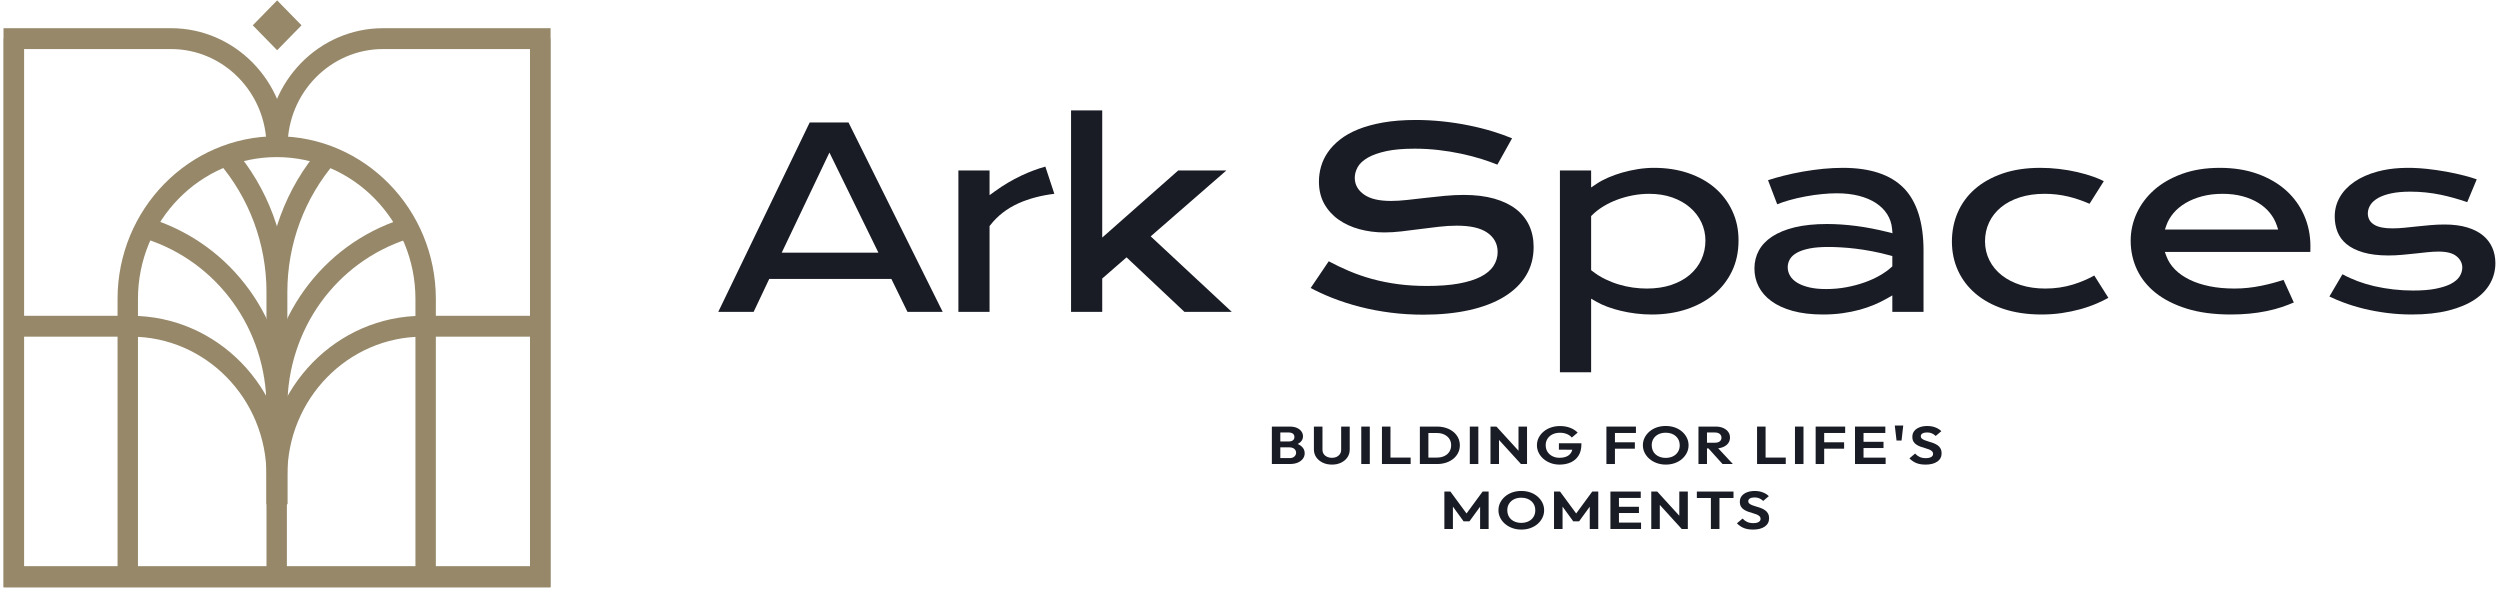 <svg width="426" height="101" viewBox="0 0 426 101" fill="none" xmlns="http://www.w3.org/2000/svg">
<path d="M74.267 98.286H70.791V50.94C70.791 37.61 60.184 26.769 47.149 26.769C34.114 26.769 23.508 37.613 23.508 50.94V98.286H20.031V50.94C20.031 35.652 32.196 23.215 47.149 23.215C62.103 23.215 74.267 35.652 74.267 50.94V98.286Z" fill="#968869"/>
<path d="M93.786 100.067H0.598V4.805H29.142C40.031 4.805 48.889 13.86 48.889 24.992H45.412C45.412 15.822 38.113 8.359 29.142 8.359H4.074V96.513H90.31V6.582H93.786V100.067Z" fill="#968869"/>
<path d="M93.82 100.067H0.631V6.582H4.107V96.513H90.343V8.359H65.275C56.304 8.359 49.005 15.822 49.005 24.992H45.529C45.529 13.86 54.386 4.805 65.275 4.805H93.82V100.067Z" fill="#968869"/>
<path d="M48.965 85.92H45.488V80.976C45.488 65.999 57.406 53.815 72.056 53.815H92.079V57.369H72.056C59.324 57.369 48.965 67.957 48.965 80.976V85.92Z" fill="#968869"/>
<path d="M48.965 85.918H45.488V69.37C45.488 54.598 54.752 41.711 68.542 37.303L69.579 40.695C57.247 44.639 48.965 56.161 48.965 69.37V85.918Z" fill="#968869"/>
<path d="M48.965 75.923H45.488V49.761C45.488 40.725 48.715 32.021 54.572 25.256L57.175 27.613C51.88 33.729 48.965 41.596 48.965 49.764V75.926V75.923Z" fill="#968869"/>
<path d="M48.887 85.92H45.411V80.976C45.411 67.96 35.054 57.369 22.32 57.369H2.297V53.815H22.32C36.97 53.815 48.887 65.999 48.887 80.976V85.92Z" fill="#968869"/>
<path d="M48.885 98.289H45.409V69.37C45.409 56.161 37.123 44.639 24.795 40.695L25.832 37.303C39.619 41.714 48.885 54.601 48.885 69.37V98.289Z" fill="#968869"/>
<path d="M48.886 75.924H45.409V49.762C45.409 41.594 42.494 33.727 37.199 27.61L39.803 25.254C45.659 32.022 48.886 40.723 48.886 49.76V75.921V75.924Z" fill="#968869"/>
<path d="M51.377 4.312L47.225 0.066L43.072 4.312L47.225 8.558L51.377 4.312Z" fill="#968869"/>
<path d="M144.586 20.869H137.973L122.389 53.146H128.418L131.076 47.528H151.887L154.634 53.146H160.637L144.586 20.869ZM133.204 43.059L141.334 25.995L149.684 43.059H133.204Z" fill="#191C25"/>
<path d="M178.127 28.389C176.767 28.768 175.393 29.283 174.024 29.929C172.472 30.667 170.972 31.554 169.578 32.565L168.62 33.257V29.05H163.309V53.147H168.62V38.525L168.731 38.384C169.971 36.777 171.603 35.515 173.58 34.628C175.346 33.841 177.389 33.303 179.658 33.024L178.127 28.389Z" fill="#191C25"/>
<path d="M196.078 40.274L208.971 29.05H200.765L187.819 40.482V18.816H182.508V53.147H187.819V47.459L191.963 43.852L201.833 53.147H209.901L196.08 40.274H196.078Z" fill="#191C25"/>
<path d="M260.564 38.404C260.059 37.329 259.311 36.396 258.334 35.639C257.348 34.873 256.099 34.273 254.623 33.851C253.125 33.426 251.377 33.214 249.427 33.214C248.379 33.214 247.29 33.269 246.181 33.373C245.057 33.477 243.942 33.594 242.858 33.723C241.766 33.851 240.721 33.968 239.736 34.077C238.729 34.185 237.822 34.24 237.042 34.24C235.003 34.24 233.511 33.894 232.475 33.181C231.396 32.44 230.852 31.469 230.852 30.291C230.852 29.691 231.017 29.087 231.343 28.488C231.678 27.879 232.267 27.334 233.087 26.859C233.872 26.409 234.924 26.038 236.218 25.754C237.494 25.476 239.13 25.334 241.084 25.334C242.448 25.334 243.804 25.414 245.119 25.564C246.427 25.714 247.715 25.922 248.942 26.185C250.168 26.442 251.364 26.751 252.492 27.106C253.423 27.402 254.321 27.718 255.154 28.055L257.656 23.57C256.67 23.157 255.604 22.779 254.489 22.434C253.151 22.021 251.742 21.663 250.296 21.372C248.857 21.075 247.349 20.847 245.824 20.685C244.299 20.526 242.765 20.443 241.257 20.443C239.183 20.443 237.31 20.59 235.691 20.872C234.081 21.156 232.645 21.551 231.427 22.042C230.217 22.529 229.178 23.116 228.335 23.784C227.489 24.45 226.792 25.179 226.267 25.945C225.736 26.716 225.348 27.528 225.112 28.36C224.866 29.211 224.746 30.072 224.746 30.935C224.746 32.376 225.05 33.647 225.641 34.712C226.244 35.787 227.064 36.696 228.077 37.412C229.103 38.137 230.302 38.691 231.64 39.053C232.991 39.42 234.427 39.607 235.899 39.607C236.791 39.607 237.764 39.549 238.78 39.432C239.823 39.312 240.881 39.178 241.951 39.037C243.03 38.896 244.101 38.762 245.157 38.642C246.232 38.517 247.271 38.455 248.239 38.455C250.553 38.455 252.239 38.838 253.395 39.618C254.591 40.429 255.198 41.55 255.198 42.942C255.198 43.796 254.961 44.595 254.489 45.32C254.017 46.045 253.272 46.67 252.263 47.178C251.3 47.665 250.051 48.048 248.549 48.323C247.073 48.59 245.261 48.727 243.169 48.727C241.435 48.727 239.78 48.627 238.242 48.424C236.708 48.219 235.219 47.925 233.822 47.542C232.426 47.159 231.058 46.684 229.76 46.125C228.636 45.647 227.517 45.108 226.416 44.521L223.338 49.073C224.466 49.677 225.692 50.239 226.986 50.751C228.485 51.342 230.085 51.859 231.746 52.285C233.401 52.713 235.158 53.043 236.968 53.276C238.778 53.505 240.66 53.622 242.557 53.622C245.425 53.622 248.056 53.359 250.389 52.839C252.7 52.322 254.693 51.556 256.316 50.564C257.922 49.585 259.171 48.369 260.036 46.949C260.892 45.537 261.331 43.905 261.331 42.088C261.331 40.731 261.072 39.492 260.567 38.411L260.564 38.404Z" fill="#191C25"/>
<path d="M295.186 35.947C294.485 34.44 293.495 33.124 292.242 32.04C290.989 30.957 289.463 30.108 287.711 29.508C285.95 28.905 283.983 28.6 281.863 28.6C280.949 28.6 280.021 28.674 279.107 28.817C278.188 28.963 277.283 29.163 276.418 29.408C275.553 29.658 274.74 29.949 273.992 30.278C273.257 30.602 272.605 30.952 272.065 31.315L271.127 31.948V29.049H265.811V63.439H271.127V50.893L272.029 51.41C272.569 51.723 273.202 52.014 273.907 52.277C274.615 52.543 275.392 52.776 276.204 52.968C277.021 53.164 277.882 53.318 278.768 53.427C279.656 53.54 280.565 53.593 281.47 53.593C283.585 53.593 285.578 53.293 287.388 52.698C289.185 52.102 290.755 51.25 292.062 50.158C293.36 49.071 294.396 47.739 295.135 46.202C295.87 44.665 296.246 42.911 296.246 40.991C296.246 39.072 295.889 37.459 295.184 35.949L295.186 35.947ZM289.918 44.222C289.463 45.214 288.799 46.087 287.942 46.825C287.086 47.553 286.028 48.132 284.798 48.548C283.575 48.961 282.166 49.169 280.614 49.169C279.857 49.169 279.063 49.111 278.264 49.004C277.461 48.891 276.65 48.716 275.864 48.48C275.074 48.247 274.29 47.938 273.531 47.571C272.764 47.197 272.029 46.738 271.341 46.2L271.127 46.034V36.822L271.288 36.663C271.845 36.1 272.505 35.592 273.255 35.142C273.99 34.696 274.799 34.313 275.641 34.001C276.484 33.692 277.372 33.45 278.277 33.281C279.192 33.109 280.114 33.027 281.028 33.027C282.468 33.027 283.792 33.235 284.962 33.648C286.13 34.064 287.152 34.639 287.985 35.363C288.824 36.088 289.48 36.945 289.925 37.907C290.375 38.869 290.604 39.906 290.604 40.989C290.604 42.144 290.371 43.23 289.916 44.222H289.918Z" fill="#191C25"/>
<path d="M324.385 32.032C322.156 29.754 318.668 28.6 314.02 28.6C312.948 28.6 311.826 28.658 310.675 28.765C309.528 28.878 308.364 29.041 307.214 29.24C306.059 29.445 304.922 29.69 303.82 29.969C302.929 30.193 302.073 30.444 301.27 30.706L302.836 34.809C303.482 34.551 304.164 34.316 304.878 34.117C305.81 33.854 306.76 33.634 307.715 33.462C308.665 33.288 309.596 33.154 310.488 33.071C311.384 32.983 312.219 32.937 312.963 32.937C314.36 32.937 315.626 33.078 316.733 33.362C317.857 33.649 318.834 34.062 319.641 34.586C320.461 35.119 321.113 35.769 321.581 36.511C322.05 37.258 322.326 38.078 322.407 38.957L322.479 39.744L321.662 39.536C319.826 39.077 318.014 38.727 316.279 38.503C314.549 38.283 312.88 38.17 311.32 38.17C309.228 38.17 307.376 38.362 305.816 38.736C304.278 39.11 302.98 39.645 301.957 40.319C300.958 40.981 300.2 41.782 299.705 42.692C299.21 43.605 298.955 44.637 298.955 45.754C298.955 46.87 299.201 47.899 299.677 48.836C300.155 49.773 300.877 50.602 301.827 51.297C302.785 52.005 304.007 52.571 305.462 52.975C306.93 53.383 308.665 53.591 310.619 53.591C311.782 53.591 312.903 53.521 313.946 53.374C314.989 53.228 315.979 53.028 316.886 52.783C317.791 52.532 318.639 52.241 319.406 51.913C320.177 51.585 320.901 51.227 321.551 50.855L322.452 50.338V53.145H327.769V42.717C327.769 37.914 326.632 34.32 324.389 32.03L324.385 32.032ZM322.448 45.388L322.271 45.551C321.744 46.034 321.08 46.505 320.3 46.95C319.529 47.396 318.651 47.791 317.7 48.129C316.75 48.465 315.716 48.741 314.619 48.945C313.517 49.15 312.363 49.254 311.189 49.254C310.016 49.254 309.107 49.159 308.308 48.97C307.495 48.778 306.813 48.517 306.279 48.196C305.712 47.853 305.288 47.449 305.026 46.987C304.758 46.533 304.625 46.046 304.625 45.538C304.625 45.064 304.75 44.601 304.999 44.167C305.258 43.717 305.691 43.334 306.284 43.019C306.832 42.727 307.55 42.498 308.412 42.327C309.254 42.165 310.313 42.082 311.56 42.082C312.157 42.082 312.858 42.103 313.647 42.149C314.441 42.191 315.297 42.265 316.194 42.373C317.086 42.48 318.037 42.63 319.027 42.819C320.007 43.006 321.016 43.239 322.023 43.514L322.452 43.631V45.388H322.448Z" fill="#191C25"/>
<path d="M356.86 46.95C355.736 47.575 354.532 48.086 353.261 48.478C351.785 48.937 350.189 49.169 348.52 49.169C346.999 49.169 345.595 48.97 344.346 48.573C343.088 48.173 341.996 47.615 341.104 46.911C340.199 46.203 339.491 45.341 338.996 44.354C338.501 43.368 338.245 42.276 338.245 41.118C338.245 39.961 338.482 38.877 338.946 37.895C339.409 36.908 340.097 36.037 340.985 35.308C341.868 34.588 342.952 34.016 344.205 33.621C345.444 33.226 346.863 33.025 348.414 33.025C349.756 33.025 351.103 33.178 352.411 33.487C353.561 33.762 354.788 34.173 356.059 34.721L358.489 30.869C357.977 30.606 357.401 30.36 356.764 30.131C355.898 29.822 354.958 29.549 353.967 29.32C352.977 29.09 351.934 28.912 350.863 28.787C349.797 28.661 348.719 28.6 347.666 28.6C345.263 28.6 343.096 28.924 341.231 29.57C339.375 30.21 337.788 31.103 336.513 32.218C335.241 33.335 334.264 34.667 333.605 36.187C332.94 37.715 332.605 39.389 332.605 41.159C332.605 42.929 332.953 44.607 333.645 46.112C334.331 47.611 335.336 48.931 336.628 50.031C337.926 51.139 339.532 52.017 341.408 52.642C343.3 53.27 345.471 53.591 347.863 53.591C349.04 53.591 350.194 53.512 351.298 53.353C352.403 53.191 353.474 52.97 354.474 52.695C355.473 52.42 356.422 52.086 357.3 51.709C357.992 51.412 358.651 51.093 359.267 50.75L356.864 46.948L356.86 46.95Z" fill="#191C25"/>
<path d="M392.63 36.712C391.926 35.096 390.9 33.676 389.585 32.481C388.264 31.287 386.631 30.332 384.733 29.641C382.828 28.949 380.651 28.6 378.261 28.6C375.871 28.6 373.691 28.945 371.813 29.632C369.94 30.311 368.338 31.236 367.053 32.377C365.774 33.519 364.778 34.847 364.096 36.33C363.414 37.812 363.066 39.387 363.066 41.011C363.066 42.765 363.427 44.421 364.138 45.937C364.846 47.449 365.918 48.781 367.318 49.902C368.731 51.031 370.52 51.938 372.635 52.596C374.758 53.258 377.273 53.591 380.109 53.591C381.22 53.591 382.299 53.542 383.306 53.445C384.313 53.349 385.29 53.203 386.204 53.016C387.119 52.833 388.011 52.591 388.853 52.312C389.526 52.083 390.201 51.828 390.866 51.541L389.112 47.689C387.903 48.09 386.633 48.427 385.33 48.693C383.818 49.009 382.274 49.168 380.74 49.168C379.206 49.168 377.796 49.039 376.534 48.78C375.259 48.522 374.112 48.151 373.135 47.672C372.141 47.188 371.299 46.606 370.634 45.935C369.961 45.256 369.46 44.49 369.158 43.666L368.89 42.934H393.677C393.681 42.863 393.681 42.793 393.687 42.717C393.69 42.442 393.696 42.188 393.696 41.951C393.696 40.093 393.339 38.332 392.63 36.712ZM368.903 39.107L369.158 38.382C369.413 37.657 369.817 36.958 370.362 36.312C370.906 35.666 371.592 35.096 372.408 34.609C373.215 34.126 374.161 33.734 375.221 33.452C376.277 33.168 377.464 33.027 378.739 33.027C379.949 33.027 381.071 33.161 382.089 33.431C383.106 33.701 384.02 34.08 384.797 34.56C385.581 35.038 386.25 35.613 386.777 36.268C387.308 36.922 387.705 37.634 387.958 38.392L388.198 39.109H368.901L368.903 39.107Z" fill="#191C25"/>
<path d="M424.686 42.202C424.342 41.419 423.816 40.723 423.125 40.141C422.43 39.559 421.528 39.091 420.449 38.763C419.352 38.426 418.04 38.255 416.561 38.255C415.754 38.255 414.947 38.292 414.171 38.359C413.377 38.43 412.604 38.505 411.866 38.583C411.116 38.663 410.398 38.737 409.712 38.807C409.007 38.878 408.329 38.915 407.692 38.915C406.97 38.915 406.371 38.865 405.869 38.765C405.334 38.657 404.888 38.495 404.544 38.278C404.17 38.045 403.892 37.757 403.724 37.427C403.564 37.112 403.478 36.757 403.478 36.374C403.478 35.862 403.63 35.37 403.924 34.908C404.213 34.449 404.675 34.05 405.285 33.708C405.865 33.387 406.609 33.129 407.511 32.942C408.389 32.755 409.474 32.658 410.726 32.658C412.501 32.658 414.254 32.842 415.939 33.194C417.424 33.51 418.927 33.932 420.417 34.444L422.037 30.558C421.413 30.341 420.722 30.13 419.962 29.934C418.976 29.676 417.929 29.447 416.844 29.251C415.769 29.055 414.658 28.896 413.544 28.776C410.318 28.434 407.478 28.589 405.105 29.239C403.562 29.659 402.233 30.251 401.154 31C400.089 31.737 399.259 32.616 398.689 33.623C398.122 34.618 397.837 35.723 397.837 36.909C397.837 37.846 398.001 38.733 398.322 39.541C398.64 40.328 399.152 41.02 399.853 41.599C400.561 42.186 401.508 42.657 402.662 43.001C403.83 43.351 405.281 43.531 406.97 43.531C407.754 43.531 408.537 43.494 409.294 43.427C410.075 43.356 410.825 43.28 411.546 43.203L413.621 42.978C414.303 42.908 414.946 42.871 415.535 42.871C416.922 42.871 417.912 43.125 418.568 43.645C419.236 44.178 419.575 44.836 419.575 45.602C419.575 46.11 419.418 46.615 419.119 47.097C418.815 47.58 418.312 48.009 417.621 48.37C416.975 48.708 416.113 48.986 415.065 49.194C414.035 49.403 412.737 49.507 411.206 49.507C408.958 49.507 406.734 49.256 404.588 48.766C402.64 48.316 400.814 47.636 399.155 46.733L396.93 50.523C397.674 50.885 398.49 51.231 399.36 51.555C400.435 51.959 401.608 52.314 402.834 52.614C404.06 52.914 405.375 53.152 406.742 53.327C408.102 53.502 409.528 53.59 410.987 53.59C413.351 53.59 415.459 53.36 417.253 52.907C419.027 52.453 420.527 51.824 421.708 51.037C422.868 50.258 423.75 49.329 424.334 48.272C424.918 47.218 425.213 46.061 425.213 44.831C425.213 43.885 425.035 42.998 424.686 42.199V42.202Z" fill="#191C25"/>
<path d="M216.725 79.068V72.689H218.166V79.068H216.725ZM217.792 79.068V78.06H219.757C220.099 78.06 220.367 77.97 220.564 77.788C220.76 77.607 220.857 77.391 220.857 77.144C220.857 76.975 220.813 76.822 220.728 76.686C220.643 76.55 220.515 76.439 220.345 76.354C220.175 76.269 219.971 76.227 219.736 76.227H217.792V75.228H219.576C219.882 75.228 220.124 75.165 220.301 75.038C220.479 74.911 220.568 74.72 220.568 74.466C220.568 74.212 220.477 74.013 220.296 73.886C220.114 73.758 219.878 73.695 219.585 73.695H217.792V72.688H219.769C220.26 72.688 220.672 72.765 221.008 72.919C221.342 73.072 221.597 73.275 221.771 73.527C221.945 73.778 222.032 74.051 222.032 74.348C222.032 74.711 221.902 75.024 221.643 75.287C221.382 75.549 221 75.749 220.494 75.881L220.558 75.474C221.121 75.606 221.554 75.826 221.86 76.132C222.166 76.437 222.319 76.804 222.319 77.234C222.319 77.573 222.219 77.88 222.021 78.156C221.82 78.431 221.535 78.651 221.161 78.817C220.787 78.983 220.337 79.066 219.81 79.066H217.792V79.068Z" fill="#191C25"/>
<path d="M226.963 79.166C226.371 79.166 225.844 79.055 225.383 78.831C224.92 78.607 224.556 78.302 224.289 77.916C224.023 77.529 223.889 77.09 223.889 76.599V72.688H225.351V76.635C225.351 76.919 225.423 77.164 225.565 77.37C225.706 77.577 225.899 77.736 226.141 77.847C226.383 77.958 226.657 78.014 226.963 78.014C227.269 78.014 227.537 77.958 227.77 77.847C228 77.736 228.185 77.577 228.325 77.37C228.463 77.164 228.533 76.922 228.533 76.645V72.689H229.995V76.61C229.995 77.1 229.865 77.536 229.606 77.921C229.345 78.305 228.988 78.609 228.533 78.833C228.078 79.057 227.554 79.168 226.963 79.168V79.166Z" fill="#191C25"/>
<path d="M231.961 79.068V72.689H233.414V79.068H231.961Z" fill="#191C25"/>
<path d="M235.484 79.068V72.689H236.937V79.068H235.484ZM236.552 79.068V77.97H240.374V79.068H236.552Z" fill="#191C25"/>
<path d="M241.945 79.068V72.689H243.398V79.068H241.945ZM242.939 79.068V77.97H244.851C245.327 77.97 245.751 77.884 246.117 77.711C246.484 77.538 246.769 77.293 246.971 76.975C247.173 76.658 247.275 76.287 247.275 75.864C247.275 75.44 247.171 75.084 246.966 74.775C246.76 74.466 246.474 74.225 246.112 74.05C245.749 73.875 245.327 73.787 244.851 73.787H242.907V72.689H244.872C245.428 72.689 245.943 72.769 246.42 72.926C246.896 73.083 247.309 73.305 247.659 73.593C248.009 73.88 248.279 74.218 248.47 74.604C248.662 74.99 248.759 75.414 248.759 75.874C248.759 76.335 248.662 76.758 248.47 77.15C248.277 77.54 248.007 77.879 247.659 78.166C247.309 78.454 246.899 78.676 246.425 78.833C245.951 78.99 245.441 79.07 244.893 79.07H242.939V79.068Z" fill="#191C25"/>
<path d="M250.455 79.068V72.689H251.908V79.068H250.455Z" fill="#191C25"/>
<path d="M253.979 79.068V72.689H254.993L255.431 73.933V79.07H253.979V79.068ZM259.169 79.068L254.715 74.177L254.993 72.689L259.456 77.58L259.167 79.068H259.169ZM259.169 79.068L258.753 77.87V72.688H260.206V79.066H259.171L259.169 79.068Z" fill="#191C25"/>
<path d="M265.736 79.167C265.209 79.167 264.712 79.082 264.247 78.913C263.78 78.743 263.372 78.507 263.019 78.205C262.667 77.903 262.39 77.552 262.191 77.152C261.991 76.753 261.893 76.322 261.893 75.864C261.893 75.405 261.995 74.976 262.197 74.579C262.399 74.182 262.679 73.835 263.036 73.536C263.391 73.236 263.808 73.005 264.285 72.843C264.761 72.679 265.278 72.598 265.832 72.598C266.452 72.598 267.019 72.695 267.534 72.889C268.05 73.083 268.483 73.358 268.833 73.715L267.839 74.558C267.61 74.291 267.323 74.089 266.973 73.949C266.624 73.81 266.24 73.741 265.821 73.741C265.345 73.741 264.921 73.831 264.555 74.009C264.188 74.187 263.901 74.438 263.695 74.757C263.489 75.079 263.385 75.447 263.385 75.864C263.385 76.28 263.489 76.668 263.695 76.989C263.901 77.311 264.181 77.559 264.534 77.737C264.887 77.916 265.282 78.006 265.724 78.006C266.201 78.006 266.607 77.933 266.941 77.789C267.276 77.644 267.533 77.427 267.71 77.139C267.888 76.852 267.977 76.501 267.977 76.082L268.927 76.645L265.637 76.619V75.53H269.471V75.712C269.471 76.474 269.311 77.113 268.991 77.626C268.67 78.14 268.23 78.526 267.667 78.784C267.104 79.041 266.459 79.17 265.734 79.17L265.736 79.167Z" fill="#191C25"/>
<path d="M273.732 79.068V72.689H275.185V79.068H273.732ZM274.8 73.778V72.689H278.762V73.778H274.8ZM274.8 76.455V75.366H278.581V76.455H274.8Z" fill="#191C25"/>
<path d="M283.855 79.166C283.307 79.166 282.797 79.081 282.322 78.912C281.848 78.742 281.434 78.506 281.079 78.204C280.724 77.902 280.446 77.551 280.246 77.151C280.046 76.752 279.947 76.321 279.947 75.862C279.947 75.404 280.047 74.975 280.246 74.578C280.444 74.181 280.72 73.832 281.073 73.53C281.425 73.228 281.837 72.995 282.307 72.831C282.778 72.667 283.286 72.586 283.834 72.586C284.382 72.586 284.901 72.667 285.372 72.831C285.842 72.993 286.252 73.228 286.606 73.53C286.959 73.832 287.235 74.183 287.433 74.583C287.632 74.984 287.732 75.413 287.732 75.871C287.732 76.33 287.632 76.761 287.433 77.159C287.235 77.558 286.959 77.909 286.611 78.213C286.262 78.514 285.852 78.749 285.378 78.917C284.903 79.084 284.397 79.166 283.857 79.166H283.855ZM283.834 78.022C284.31 78.022 284.729 77.932 285.088 77.751C285.447 77.569 285.727 77.316 285.927 76.993C286.126 76.671 286.226 76.293 286.226 75.864C286.226 75.55 286.169 75.263 286.056 75.003C285.942 74.744 285.778 74.518 285.565 74.327C285.351 74.137 285.1 73.99 284.813 73.888C284.523 73.786 284.198 73.735 283.836 73.735C283.365 73.735 282.953 73.825 282.596 74.003C282.241 74.181 281.961 74.431 281.757 74.751C281.555 75.072 281.453 75.444 281.453 75.868C281.453 76.189 281.51 76.482 281.623 76.748C281.737 77.015 281.899 77.24 282.109 77.429C282.319 77.616 282.572 77.765 282.866 77.869C283.161 77.975 283.484 78.028 283.832 78.028L283.834 78.022Z" fill="#191C25"/>
<path d="M289.418 79.068V72.689H290.871V79.068H289.418ZM290.486 76.409V75.439H292.216C292.579 75.439 292.857 75.361 293.049 75.207C293.242 75.052 293.339 74.842 293.339 74.577C293.339 74.313 293.242 74.113 293.049 73.948C292.857 73.782 292.583 73.697 292.228 73.697H290.487V72.689H292.367C292.844 72.689 293.267 72.771 293.633 72.929C294 73.09 294.285 73.309 294.487 73.588C294.69 73.866 294.792 74.186 294.792 74.549C294.792 74.913 294.69 75.25 294.487 75.525C294.285 75.8 293.998 76.017 293.628 76.174C293.257 76.331 292.827 76.411 292.335 76.411H290.487L290.486 76.409ZM293.518 79.068L291.03 76.31L292.375 75.955L295.279 79.068H293.518Z" fill="#191C25"/>
<path d="M299.402 79.068V72.689H300.855V79.068H299.402ZM300.47 79.068V77.97H304.292V79.068H300.47Z" fill="#191C25"/>
<path d="M305.863 79.068V72.689H307.316V79.068H305.863Z" fill="#191C25"/>
<path d="M309.387 79.068V72.689H310.84V79.068H309.387ZM310.454 73.778V72.689H314.416V73.778H310.454ZM310.454 76.455V75.366H314.235V76.455H310.454Z" fill="#191C25"/>
<path d="M316.092 79.068V72.689H317.545V79.068H316.092ZM317.159 73.778V72.689H321.259V73.778H317.159ZM317.159 76.345V75.283H320.95V76.345H317.159ZM317.159 79.068V77.979H321.312V79.068H317.159Z" fill="#191C25"/>
<path d="M323.17 75.066L322.871 72.508H324.313L324.024 75.066H323.17Z" fill="#191C25"/>
<path d="M328.082 79.166C327.483 79.166 326.969 79.078 326.539 78.903C326.108 78.728 325.719 78.462 325.369 78.104L326.331 77.287C326.559 77.536 326.816 77.726 327.106 77.864C327.395 78 327.748 78.068 328.167 78.068C328.545 78.068 328.844 78.005 329.065 77.878C329.286 77.751 329.396 77.576 329.396 77.352C329.396 77.158 329.331 77.001 329.203 76.881C329.074 76.759 328.906 76.659 328.696 76.578C328.487 76.496 328.254 76.421 328.003 76.35C327.75 76.281 327.499 76.2 327.251 76.11C327.002 76.02 326.771 75.903 326.558 75.766C326.344 75.626 326.174 75.452 326.051 75.24C325.928 75.028 325.864 74.757 325.864 74.423C325.864 74.037 325.974 73.707 326.195 73.433C326.416 73.16 326.718 72.952 327.102 72.807C327.485 72.662 327.92 72.59 328.404 72.59C328.916 72.59 329.38 72.671 329.798 72.835C330.214 72.997 330.55 73.211 330.807 73.47L329.845 74.287C329.624 74.081 329.397 73.931 329.167 73.834C328.936 73.737 328.674 73.689 328.383 73.689C328.048 73.689 327.784 73.746 327.593 73.857C327.4 73.968 327.304 74.125 327.304 74.324C327.304 74.501 327.368 74.64 327.497 74.746C327.625 74.852 327.793 74.945 328.003 75.026C328.213 75.108 328.447 75.185 328.702 75.258C328.957 75.33 329.21 75.413 329.46 75.507C329.709 75.6 329.938 75.718 330.149 75.861C330.359 76.004 330.529 76.188 330.656 76.415C330.784 76.643 330.849 76.922 330.849 77.255C330.849 77.848 330.603 78.316 330.112 78.658C329.62 79 328.944 79.171 328.082 79.171V79.166Z" fill="#191C25"/>
<path d="M246.121 90.138V83.76H247.147L250.191 87.897H249.603L252.636 83.76H253.662V90.138H252.209V85.882L252.498 85.946L250.395 88.831H249.392L247.298 85.946L247.576 85.882V90.138H246.123H246.121Z" fill="#191C25"/>
<path d="M259.243 90.24C258.695 90.24 258.185 90.155 257.711 89.986C257.237 89.816 256.823 89.58 256.468 89.278C256.112 88.976 255.835 88.625 255.634 88.225C255.434 87.826 255.336 87.395 255.336 86.937C255.336 86.478 255.436 86.049 255.634 85.652C255.833 85.255 256.109 84.906 256.462 84.604C256.815 84.302 257.225 84.07 257.696 83.905C258.166 83.741 258.675 83.66 259.223 83.66C259.77 83.66 260.29 83.741 260.761 83.905C261.231 84.068 261.641 84.302 261.994 84.604C262.346 84.906 262.622 85.257 262.822 85.657C263.02 86.056 263.12 86.487 263.12 86.946C263.12 87.404 263.02 87.835 262.822 88.234C262.622 88.632 262.348 88.984 262 89.287C261.65 89.589 261.24 89.823 260.766 89.991C260.292 90.157 259.786 90.24 259.245 90.24H259.243ZM259.223 89.096C259.699 89.096 260.118 89.006 260.477 88.825C260.836 88.643 261.116 88.391 261.316 88.068C261.514 87.745 261.615 87.367 261.615 86.939C261.615 86.624 261.558 86.337 261.444 86.077C261.331 85.818 261.167 85.592 260.953 85.402C260.74 85.211 260.488 85.065 260.201 84.962C259.912 84.86 259.587 84.809 259.224 84.809C258.754 84.809 258.342 84.899 257.985 85.077C257.63 85.255 257.35 85.506 257.146 85.825C256.944 86.146 256.842 86.519 256.842 86.942C256.842 87.263 256.899 87.556 257.012 87.823C257.125 88.089 257.288 88.315 257.497 88.504C257.707 88.691 257.96 88.839 258.255 88.943C258.55 89.049 258.873 89.102 259.221 89.102L259.223 89.096Z" fill="#191C25"/>
<path d="M264.805 90.138V83.76H265.831L268.875 87.897H268.287L271.319 83.76H272.345V90.138H270.892V85.882L271.182 85.946L269.079 88.831H268.075L265.982 85.946L266.26 85.882V90.138H264.807H264.805Z" fill="#191C25"/>
<path d="M274.416 90.138V83.76H275.869V90.138H274.416ZM275.484 84.848V83.76H279.584V84.848H275.484ZM275.484 87.418V86.355H279.274V87.418H275.484ZM275.484 90.138V89.05H279.637V90.138H275.484Z" fill="#191C25"/>
<path d="M281.377 90.138V83.76H282.392L282.83 85.004V90.14H281.377V90.138ZM286.567 90.138L282.114 85.247L282.392 83.76L286.854 88.651L286.565 90.138H286.567ZM286.567 90.138L286.152 88.94V83.758H287.605V90.136H286.569L286.567 90.138Z" fill="#191C25"/>
<path d="M289.143 84.857V83.76H295.389V84.857H289.143ZM291.535 90.138V83.896H292.997V90.138H291.535Z" fill="#191C25"/>
<path d="M298.686 90.238C298.087 90.238 297.573 90.15 297.142 89.975C296.711 89.801 296.322 89.534 295.973 89.176L296.934 88.359C297.163 88.608 297.42 88.798 297.709 88.936C297.998 89.072 298.351 89.141 298.771 89.141C299.149 89.141 299.447 89.077 299.668 88.95C299.889 88.823 299.999 88.648 299.999 88.424C299.999 88.23 299.935 88.073 299.806 87.953C299.678 87.832 299.51 87.731 299.3 87.65C299.09 87.569 298.858 87.493 298.607 87.422C298.353 87.353 298.102 87.272 297.855 87.182C297.605 87.092 297.375 86.976 297.161 86.838C296.948 86.699 296.778 86.524 296.655 86.312C296.532 86.101 296.468 85.829 296.468 85.495C296.468 85.109 296.577 84.779 296.798 84.505C297.019 84.232 297.322 84.024 297.705 83.879C298.089 83.734 298.523 83.662 299.007 83.662C299.519 83.662 299.984 83.743 300.402 83.907C300.817 84.07 301.154 84.283 301.41 84.543L300.449 85.359C300.228 85.153 300.001 85.003 299.77 84.906C299.54 84.809 299.277 84.761 298.986 84.761C298.652 84.761 298.387 84.818 298.197 84.929C298.004 85.04 297.907 85.197 297.907 85.397C297.907 85.573 297.972 85.712 298.1 85.818C298.229 85.924 298.397 86.018 298.607 86.099C298.816 86.18 299.051 86.258 299.306 86.33C299.561 86.402 299.814 86.485 300.063 86.579C300.313 86.672 300.541 86.79 300.753 86.933C300.963 87.076 301.133 87.26 301.259 87.487C301.388 87.715 301.452 87.994 301.452 88.327C301.452 88.92 301.206 89.388 300.715 89.73C300.224 90.072 299.547 90.243 298.686 90.243V90.238Z" fill="#191C25"/>
</svg>
